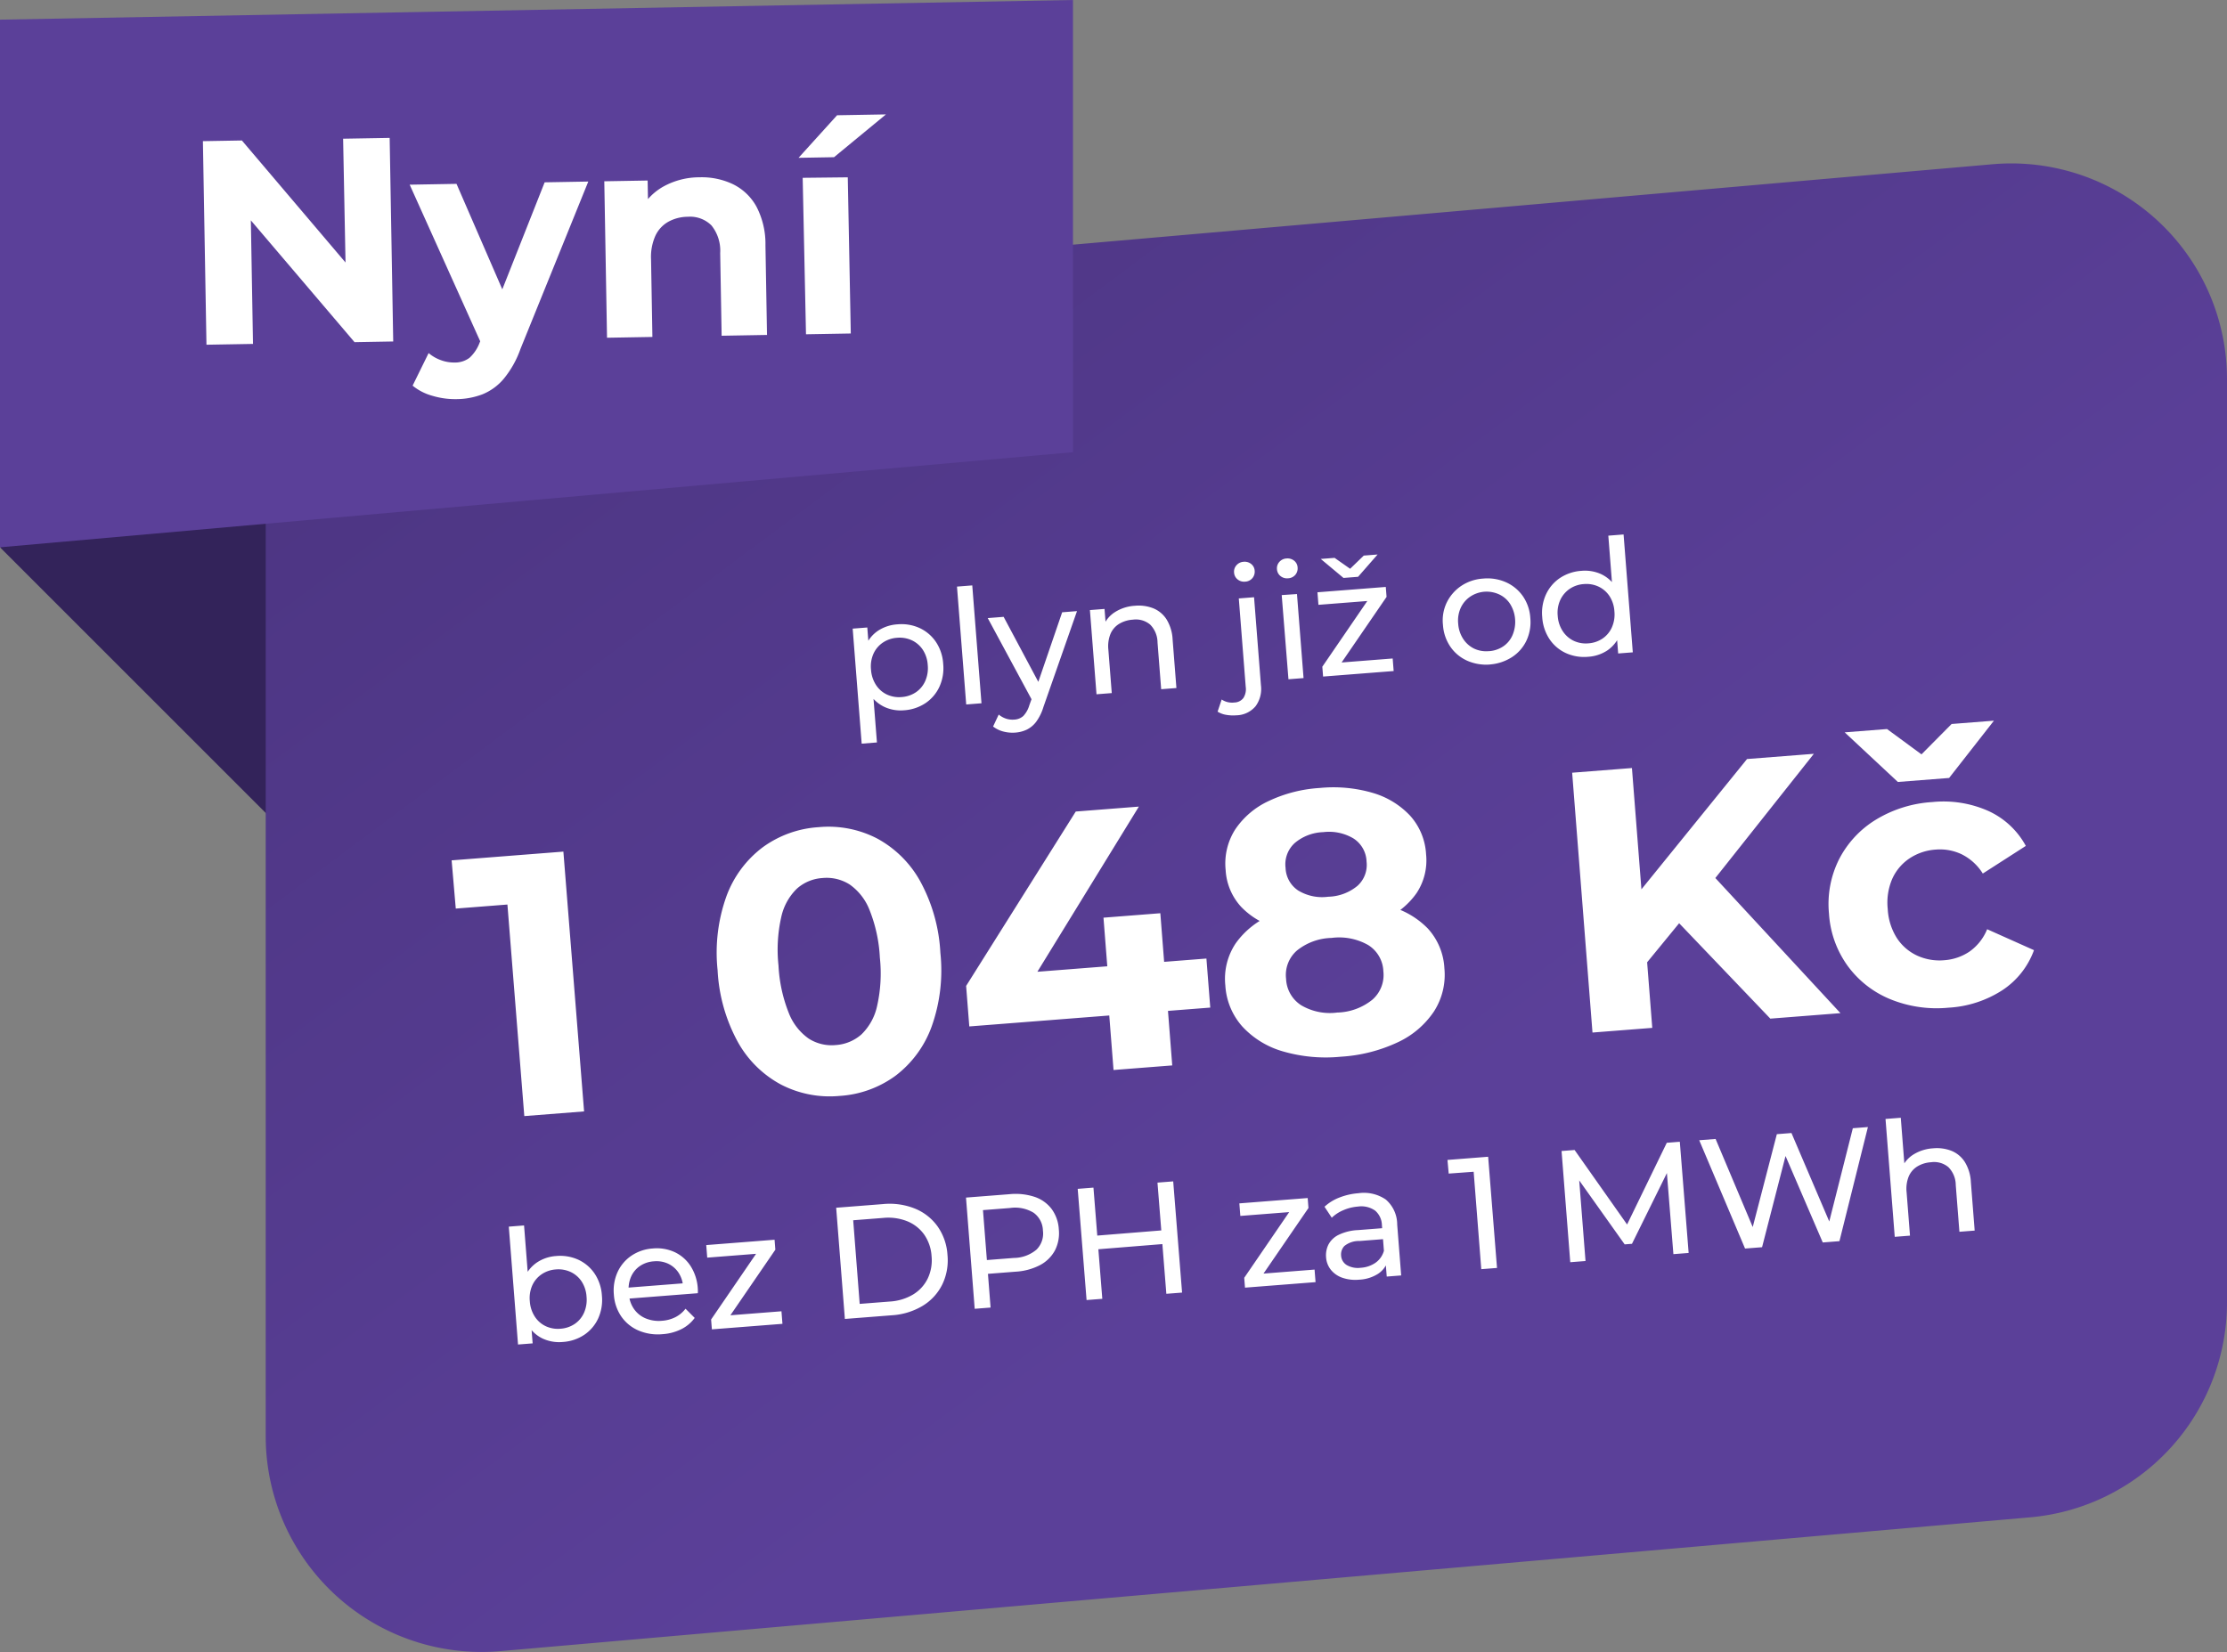 <svg xmlns="http://www.w3.org/2000/svg" xmlns:xlink="http://www.w3.org/1999/xlink" width="191.364" height="141.994" viewBox="0 0 191.364 141.994">
  <rect x="0" y="0" width="191.364" height="141.994" fill="#808080" stroke="none"/>
  <defs>
    <linearGradient id="linear-gradient" x1="0.596" y1="0.644" x2="-0.127" y2="-0.102" gradientUnits="objectBoundingBox">
      <stop offset="0" stop-color="#5b4099"/>
      <stop offset="1" stop-color="#47317a"/>
    </linearGradient>
    <clipPath id="clip-path">
      <rect id="Rectangle_478" data-name="Rectangle 478" width="168.532" height="127.948" fill="url(#linear-gradient)"/>
    </clipPath>
  </defs>
  <g id="plyn_05" transform="translate(-1547.902 -234.145)">
    <path id="Path_20720" data-name="Path 20720" d="M0,47.042,23.976,71.02v-34.8Z" transform="translate(1547.902 234.145)" fill="#33235a"/>
    <g id="Group_1933" data-name="Group 1933" transform="translate(537.734 68.974)">
      <g id="Group_1931" data-name="Group 1931" transform="translate(1033 179.217)">
        <g id="Group_1930" data-name="Group 1930" clip-path="url(#clip-path)">
          <path id="Path_20716" data-name="Path 20716" d="M148.375.072l-131.45,11.5A18.541,18.541,0,0,0,0,30.043V109.4a18.543,18.543,0,0,0,20.157,18.472l131.45-11.5A18.541,18.541,0,0,0,168.532,97.9V18.543A18.545,18.545,0,0,0,150.018,0c-.543,0-1.091.023-1.643.072" fill="url(#linear-gradient)"/>
        </g>
      </g>
      <path id="Path_20753" data-name="Path 20753" d="M-29.486.082a3.321,3.321,0,0,1-1.65-.418,3.033,3.033,0,0,1-1.191-1.239,4.275,4.275,0,0,1-.445-2.054,4.388,4.388,0,0,1,.431-2.054,2.9,2.9,0,0,1,1.178-1.233,3.42,3.42,0,0,1,1.678-.411,3.767,3.767,0,0,1,1.89.466,3.438,3.438,0,0,1,1.3,1.294,3.8,3.8,0,0,1,.479,1.938A3.839,3.839,0,0,1-26.3-1.685a3.424,3.424,0,0,1-1.3,1.3A3.767,3.767,0,0,1-29.486.082Zm-3.848,2.575V-7.259h1.26V-5.3l-.082,1.685.137,1.685V2.657ZM-29.6-1.068a2.492,2.492,0,0,0,1.253-.315,2.271,2.271,0,0,0,.877-.9,2.742,2.742,0,0,0,.322-1.349,2.694,2.694,0,0,0-.322-1.349,2.3,2.3,0,0,0-.877-.883A2.492,2.492,0,0,0-29.6-6.177a2.465,2.465,0,0,0-1.239.315,2.3,2.3,0,0,0-.877.883,2.694,2.694,0,0,0-.322,1.349,2.742,2.742,0,0,0,.322,1.349,2.271,2.271,0,0,0,.877.9A2.465,2.465,0,0,0-29.6-1.068ZM-24.117,0V-10.162H-22.8V0ZM-20.1,2.739a3.068,3.068,0,0,1-1.013-.171,2.39,2.39,0,0,1-.849-.5l.562-.986a1.973,1.973,0,0,0,.6.4,1.8,1.8,0,0,0,.7.137,1.25,1.25,0,0,0,.794-.247,2.237,2.237,0,0,0,.589-.877l.452-1,.137-.164,2.849-6.587H-14L-17.516.726a4.217,4.217,0,0,1-.705,1.205,2.277,2.277,0,0,1-.856.623A2.76,2.76,0,0,1-20.1,2.739ZM-18.379.233l-3.314-7.491h1.37L-17.5-.794Zm9.368-7.56a3.433,3.433,0,0,1,1.568.342A2.457,2.457,0,0,1-6.382-5.944,3.642,3.642,0,0,1-6-4.177V0H-7.313V-4.026a2.209,2.209,0,0,0-.514-1.589,1.91,1.91,0,0,0-1.445-.534,2.581,2.581,0,0,0-1.219.274,1.876,1.876,0,0,0-.8.808,2.833,2.833,0,0,0-.281,1.328V0h-1.315V-7.259h1.26V-5.3l-.205-.52a2.521,2.521,0,0,1,1.1-1.109A3.593,3.593,0,0,1-9.012-7.327ZM-1.055,2.739a3.414,3.414,0,0,1-.87-.11A1.978,1.978,0,0,1-2.63,2.3L-2.2,1.287a1.613,1.613,0,0,0,1.068.342,1.006,1.006,0,0,0,.8-.322A1.411,1.411,0,0,0-.055.356V-7.259H1.26V.329a2.505,2.505,0,0,1-.6,1.76A2.213,2.213,0,0,1-1.055,2.739ZM.6-8.655A.876.876,0,0,1-.034-8.9a.809.809,0,0,1-.253-.6.825.825,0,0,1,.253-.616A.876.876,0,0,1,.6-10.367a.89.89,0,0,1,.637.24.787.787,0,0,1,.253.6.859.859,0,0,1-.247.623A.858.858,0,0,1,.6-8.655ZM3.657,0,3.643-7.259l1.315.014V0ZM4.3-8.655A.876.876,0,0,1,3.663-8.9a.809.809,0,0,1-.253-.6.825.825,0,0,1,.253-.616.876.876,0,0,1,.637-.247.89.89,0,0,1,.637.24.787.787,0,0,1,.253.6.859.859,0,0,1-.247.623A.858.858,0,0,1,4.3-8.655ZM6.642,0V-.849L11.3-6.629l.26.452H6.724V-7.259h5.889V-6.4L7.957-.63l-.3-.452h5.067V0Zm2.41-8.313-1.821-1.78H8.423L10.23-8.6h-1.1l1.808-1.493h1.191l-1.821,1.78Zm11.97,8.4A4.039,4.039,0,0,1,19.078-.4a3.468,3.468,0,0,1-1.335-1.308,3.741,3.741,0,0,1-.486-1.917,3.536,3.536,0,0,1,.486-1.91,3.652,3.652,0,0,1,1.342-1.308,3.821,3.821,0,0,1,1.924-.479,3.925,3.925,0,0,1,1.952.479A3.519,3.519,0,0,1,24.3-5.54a3.7,3.7,0,0,1,.486,1.91A3.741,3.741,0,0,1,24.3-1.712,3.442,3.442,0,0,1,22.953-.4,4.065,4.065,0,0,1,21.022.082Zm0-1.15a2.492,2.492,0,0,0,1.253-.315,2.225,2.225,0,0,0,.87-.9,2.9,2.9,0,0,0,.329-1.349,2.847,2.847,0,0,0-.329-1.349,2.248,2.248,0,0,0-.87-.883,2.6,2.6,0,0,0-1.253-.329,2.558,2.558,0,0,0-1.246.329,2.36,2.36,0,0,0-.877.883,2.649,2.649,0,0,0-.329,1.349A2.7,2.7,0,0,0,18.9-2.28a2.349,2.349,0,0,0,.87.9A2.445,2.445,0,0,0,21.022-1.068ZM29.486.082A3.777,3.777,0,0,1,27.6-.383a3.41,3.41,0,0,1-1.308-1.3,3.839,3.839,0,0,1-.479-1.945A3.8,3.8,0,0,1,26.3-5.567,3.424,3.424,0,0,1,27.6-6.861a3.777,3.777,0,0,1,1.883-.466,3.354,3.354,0,0,1,1.657.411,3,3,0,0,1,1.185,1.233,4.275,4.275,0,0,1,.445,2.054,4.388,4.388,0,0,1-.431,2.054A2.96,2.96,0,0,1,31.171-.336,3.365,3.365,0,0,1,29.486.082Zm.11-1.15a2.465,2.465,0,0,0,1.239-.315,2.271,2.271,0,0,0,.877-.9,2.742,2.742,0,0,0,.322-1.349,2.694,2.694,0,0,0-.322-1.349,2.3,2.3,0,0,0-.877-.883A2.465,2.465,0,0,0,29.6-6.177a2.455,2.455,0,0,0-1.246.315,2.36,2.36,0,0,0-.877.883,2.649,2.649,0,0,0-.329,1.349,2.7,2.7,0,0,0,.329,1.349,2.333,2.333,0,0,0,.877.9A2.455,2.455,0,0,0,29.6-1.068ZM32.074,0V-1.958l.082-1.685L32.02-5.327v-4.834h1.315V0Z" transform="matrix(0.997, -0.078, 0.078, 0.997, 1117.238, 223.84)" fill="#fff"/>
      <path id="Path_20754" data-name="Path 20754" d="M-58.9.082a3.376,3.376,0,0,1-1.678-.418,2.947,2.947,0,0,1-1.178-1.239,4.388,4.388,0,0,1-.431-2.054,4.275,4.275,0,0,1,.445-2.054,2.987,2.987,0,0,1,1.191-1.233,3.365,3.365,0,0,1,1.65-.411,3.767,3.767,0,0,1,1.89.466,3.438,3.438,0,0,1,1.3,1.294,3.8,3.8,0,0,1,.479,1.938,3.839,3.839,0,0,1-.479,1.945,3.424,3.424,0,0,1-1.3,1.3A3.767,3.767,0,0,1-58.9.082ZM-62.745,0V-10.162h1.315v4.834l-.137,1.685.082,1.685V0Zm3.739-1.068a2.492,2.492,0,0,0,1.253-.315,2.271,2.271,0,0,0,.876-.9,2.742,2.742,0,0,0,.322-1.349,2.694,2.694,0,0,0-.322-1.349,2.3,2.3,0,0,0-.876-.883,2.492,2.492,0,0,0-1.253-.315,2.465,2.465,0,0,0-1.239.315,2.3,2.3,0,0,0-.877.883,2.694,2.694,0,0,0-.322,1.349,2.742,2.742,0,0,0,.322,1.349,2.271,2.271,0,0,0,.877.9A2.465,2.465,0,0,0-59.006-1.068ZM-50.3.082A4.226,4.226,0,0,1-52.344-.4a3.454,3.454,0,0,1-1.37-1.315A3.741,3.741,0,0,1-54.2-3.629a3.827,3.827,0,0,1,.472-1.917,3.411,3.411,0,0,1,1.3-1.308,3.706,3.706,0,0,1,1.869-.472,3.663,3.663,0,0,1,1.863.466,3.3,3.3,0,0,1,1.267,1.308,4.045,4.045,0,0,1,.459,1.965q0,.082-.007.192T-47-3.191h-6.177v-.945h5.492l-.534.329A2.441,2.441,0,0,0-48.5-5.054a2.2,2.2,0,0,0-.829-.856,2.385,2.385,0,0,0-1.226-.308,2.4,2.4,0,0,0-1.219.308,2.171,2.171,0,0,0-.835.863,2.611,2.611,0,0,0-.3,1.267v.219a2.5,2.5,0,0,0,.336,1.294,2.3,2.3,0,0,0,.938.883,2.942,2.942,0,0,0,1.383.315,3.023,3.023,0,0,0,1.171-.219,2.565,2.565,0,0,0,.924-.657l.726.849a3.179,3.179,0,0,1-1.226.877A4.266,4.266,0,0,1-50.3.082ZM-46.037,0V-.849l4.656-5.779.26.452h-4.834V-7.259h5.889V-6.4L-44.722-.63l-.3-.452h5.067V0Zm11.463,0V-9.587h4.04a5.83,5.83,0,0,1,2.7.6A4.452,4.452,0,0,1-26.007-7.3a4.769,4.769,0,0,1,.651,2.506,4.769,4.769,0,0,1-.651,2.506A4.452,4.452,0,0,1-27.829-.6a5.83,5.83,0,0,1-2.7.6Zm1.37-1.191h2.588a4.414,4.414,0,0,0,2.061-.452A3.286,3.286,0,0,0-27.206-2.91a3.644,3.644,0,0,0,.479-1.883,3.635,3.635,0,0,0-.479-1.89,3.3,3.3,0,0,0-1.349-1.26A4.414,4.414,0,0,0-30.616-8.4H-33.2ZM-23.385,0V-9.587h3.739a5.257,5.257,0,0,1,2.15.4,3.045,3.045,0,0,1,1.37,1.15,3.271,3.271,0,0,1,.479,1.794,3.236,3.236,0,0,1-.479,1.787,3.1,3.1,0,0,1-1.37,1.15,5.179,5.179,0,0,1-2.15.4h-2.986l.616-.644V0Zm1.37-3.41-.616-.685h2.944a3.059,3.059,0,0,0,1.993-.562,1.947,1.947,0,0,0,.678-1.589,1.947,1.947,0,0,0-.678-1.589A3.059,3.059,0,0,0-19.687-8.4h-2.944l.616-.685ZM-6.882-9.587h1.356L-5.512,0H-6.868ZM-12.387,0h-1.356l-.014-9.587H-12.4Zm5.629-4.287-5.766.014V-5.451l5.766-.014ZM-.089,0V-.849L4.567-6.629l.26.452H-.007V-7.259H5.882V-6.4L1.226-.63l-.3-.452H5.992V0ZM12.127,0V-1.534l-.068-.288V-4.437a1.694,1.694,0,0,0-.486-1.294,2.055,2.055,0,0,0-1.459-.459,3.843,3.843,0,0,0-1.26.212,3.246,3.246,0,0,0-1.041.568L7.265-6.4a3.967,3.967,0,0,1,1.349-.692,5.637,5.637,0,0,1,1.65-.24,3.328,3.328,0,0,1,2.3.726,2.834,2.834,0,0,1,.808,2.219V0ZM9.744.082A3.429,3.429,0,0,1,8.327-.192a2.174,2.174,0,0,1-.938-.76,1.923,1.923,0,0,1-.329-1.1,2.074,2.074,0,0,1,.281-1.068,1.944,1.944,0,0,1,.918-.767,4.244,4.244,0,0,1,1.719-.288h2.3v.945H10.032A1.962,1.962,0,0,0,8.7-2.9a1.061,1.061,0,0,0-.342.794,1.021,1.021,0,0,0,.425.856,1.911,1.911,0,0,0,1.178.322,2.491,2.491,0,0,0,1.294-.329,1.87,1.87,0,0,0,.8-.959l.26.9A2.045,2.045,0,0,1,11.4-.294,3.3,3.3,0,0,1,9.744.082ZM20.276,0V-9.039l.589.644-2.739-.014-.014-1.178h3.506L21.632,0Zm7.669,0V-9.587h1.123l4.3,7.245h-.6l4.246-7.245h1.123L38.148,0H36.834L36.82-7.519h.315l-3.78,6.355h-.63L28.918-7.519h.342V0ZM43.01,0l-3.2-9.587h1.411L44.161-.74h-.712L46.5-9.587h1.26L50.748-.74h-.685l2.986-8.847h1.3L51.145,0H49.707L46.913-8.2h.37L44.476,0ZM59.787-7.327a3.433,3.433,0,0,1,1.568.342,2.457,2.457,0,0,1,1.061,1.041A3.642,3.642,0,0,1,62.8-4.177V0H61.485V-4.026a2.209,2.209,0,0,0-.514-1.589,1.91,1.91,0,0,0-1.445-.534,2.581,2.581,0,0,0-1.219.274,1.876,1.876,0,0,0-.8.808,2.833,2.833,0,0,0-.281,1.328V0H55.911V-10.162h1.315V-5.3l-.26-.52a2.521,2.521,0,0,1,1.1-1.109A3.593,3.593,0,0,1,59.787-7.327Z" transform="matrix(0.997, -0.078, 0.078, 0.997, 1117.238, 275.84)" fill="#fff"/>
      <path id="Path_20752" data-name="Path 20752" d="M-63.136,0l-.032-20.48,2.24,2.24h-6.688l-.032-4.16h9.632L-57.984,0ZM-36,.384a9.1,9.1,0,0,1-4.928-1.36,9.245,9.245,0,0,1-3.424-3.952A14.358,14.358,0,0,1-45.6-11.2a14.358,14.358,0,0,1,1.248-6.272,9.245,9.245,0,0,1,3.424-3.952A9.1,9.1,0,0,1-36-22.784a9.082,9.082,0,0,1,4.944,1.36,9.284,9.284,0,0,1,3.408,3.952A14.358,14.358,0,0,1-26.4-11.2a14.358,14.358,0,0,1-1.248,6.272A9.284,9.284,0,0,1-31.056-.976,9.082,9.082,0,0,1-36,.384ZM-36-4a3.694,3.694,0,0,0,2.288-.736,4.82,4.82,0,0,0,1.536-2.336,12.722,12.722,0,0,0,.56-4.128,12.722,12.722,0,0,0-.56-4.128,4.82,4.82,0,0,0-1.536-2.336A3.694,3.694,0,0,0-36-18.4a3.645,3.645,0,0,0-2.256.736,4.82,4.82,0,0,0-1.536,2.336,12.722,12.722,0,0,0-.56,4.128,12.722,12.722,0,0,0,.56,4.128,4.82,4.82,0,0,0,1.536,2.336A3.645,3.645,0,0,0-36-4Zm11.584-.7V-8.192L-13.856-22.4h5.44L-18.752-8.192l-2.528-.736H-3.648V-4.7ZM-12.352,0V-4.7l.16-4.224V-13.12h4.9V0ZM7.2.384A13.17,13.17,0,0,1,2.272-.464a7.579,7.579,0,0,1-3.3-2.4A5.819,5.819,0,0,1-2.208-6.5,5.473,5.473,0,0,1-1.04-10.032,7.157,7.157,0,0,1,2.24-12.24a14.79,14.79,0,0,1,4.96-.752,15.041,15.041,0,0,1,5.008.752,7.154,7.154,0,0,1,3.3,2.208A5.473,5.473,0,0,1,16.672-6.5a5.819,5.819,0,0,1-1.184,3.632,7.569,7.569,0,0,1-3.312,2.4A13.392,13.392,0,0,1,7.2.384Zm0-3.808a4.984,4.984,0,0,0,3.088-.864,2.813,2.813,0,0,0,1.136-2.368,2.77,2.77,0,0,0-1.136-2.352A5.053,5.053,0,0,0,7.2-9.856a4.922,4.922,0,0,0-3.04.848A2.784,2.784,0,0,0,3.04-6.656,2.828,2.828,0,0,0,4.16-4.288,4.856,4.856,0,0,0,7.2-3.424Zm0-6.944a13.237,13.237,0,0,1-4.528-.7A6.577,6.577,0,0,1-.336-13.136a5.088,5.088,0,0,1-1.072-3.248A5.449,5.449,0,0,1-.32-19.792,7,7,0,0,1,2.72-22a11.949,11.949,0,0,1,4.48-.784A12.013,12.013,0,0,1,11.728-22a7.126,7.126,0,0,1,3.04,2.208,5.4,5.4,0,0,1,1.1,3.408A5.088,5.088,0,0,1,14.8-13.136a6.572,6.572,0,0,1-3.024,2.064A13.483,13.483,0,0,1,7.2-10.368Zm0-3.04a4.086,4.086,0,0,0,2.576-.736,2.417,2.417,0,0,0,.944-2.016,2.453,2.453,0,0,0-.976-2.08A4.115,4.115,0,0,0,7.2-18.976a3.989,3.989,0,0,0-2.5.736,2.468,2.468,0,0,0-.96,2.08,2.433,2.433,0,0,0,.928,2.016A3.961,3.961,0,0,0,7.2-13.408ZM33.568-5.12,33.28-11.1,44-22.4h5.76L40.1-12l-2.88,3.072ZM28.928,0V-22.4H34.08V0ZM44.256,0,36.288-9.76l3.392-3.68L50.3,0ZM59.584.256A10.559,10.559,0,0,1,54.624-.88a8.532,8.532,0,0,1-3.408-3.152,8.6,8.6,0,0,1-1.232-4.576A8.576,8.576,0,0,1,51.216-13.2a8.57,8.57,0,0,1,3.408-3.136,10.559,10.559,0,0,1,4.96-1.136,9.489,9.489,0,0,1,4.736,1.136A6.928,6.928,0,0,1,67.3-13.088l-3.872,2.08a4.493,4.493,0,0,0-1.68-1.792,4.343,4.343,0,0,0-2.192-.576,4.617,4.617,0,0,0-2.3.576,4.171,4.171,0,0,0-1.616,1.632,5.162,5.162,0,0,0-.592,2.56,5.162,5.162,0,0,0,.592,2.56,4.171,4.171,0,0,0,1.616,1.632,4.617,4.617,0,0,0,2.3.576,4.439,4.439,0,0,0,2.192-.56,4.339,4.339,0,0,0,1.68-1.808L67.3-4.1A6.955,6.955,0,0,1,64.32-.88,9.489,9.489,0,0,1,59.584.256Zm-2.816-19.68-4.224-4.608h3.648l4.416,3.808H57.344l4.416-3.808h3.648l-4.224,4.608Z" transform="matrix(0.997, -0.078, 0.078, 0.997, 1118.168, 256.176)" fill="#fff"/>
    </g>
    <path id="Path_20721" data-name="Path 20721" d="M92.2,0,0,1.689V47.042l92.2-8.176Z" transform="translate(1547.902 234.145)" fill="#5b4099"/>
    <path id="Path_20755" data-name="Path 20755" d="M-27.562,0V-17.5h3.35L-13.887-4.9l-1.6.025L-15.512-17.5h4V0h-3.325l-10.35-12.6,1.625-.025V0Zm21.4,5.05a6.828,6.828,0,0,1-2.075-.325,4.581,4.581,0,0,1-1.675-.9L-8.487,1.05a3.348,3.348,0,0,0,1.037.625A3.234,3.234,0,0,0-6.287,1.9a2.051,2.051,0,0,0,1.313-.388A3.368,3.368,0,0,0-4.087.225l.7-1.65.3-.425,4.825-11.6h3.75L-.587.825a8.469,8.469,0,0,1-1.487,2.55,4.7,4.7,0,0,1-1.85,1.3A6.4,6.4,0,0,1-6.162,5.05Zm2.3-4.525-6-13.975h4.025L-1.187-2.2Zm18.9-14.175a6.262,6.262,0,0,1,2.862.637,4.623,4.623,0,0,1,1.988,1.95A6.909,6.909,0,0,1,20.613-7.7V0h-3.9V-7.1A3.457,3.457,0,0,0,16-9.5a2.6,2.6,0,0,0-2.013-.775,3.519,3.519,0,0,0-1.662.388A2.689,2.689,0,0,0,11.175-8.7a4.463,4.463,0,0,0-.412,2.05V0h-3.9V-13.45h3.725v3.725l-.7-1.125a4.982,4.982,0,0,1,2.075-2.075A6.4,6.4,0,0,1,15.038-13.65ZM23.963,0l-.05-13.45,3.875.025L27.813,0Zm-.375-15.175,3.375-3.6h4.2l-4.525,3.6Z" transform="translate(1593.201 263.294) rotate(-1)" fill="#fff"/>
  </g>
</svg>
